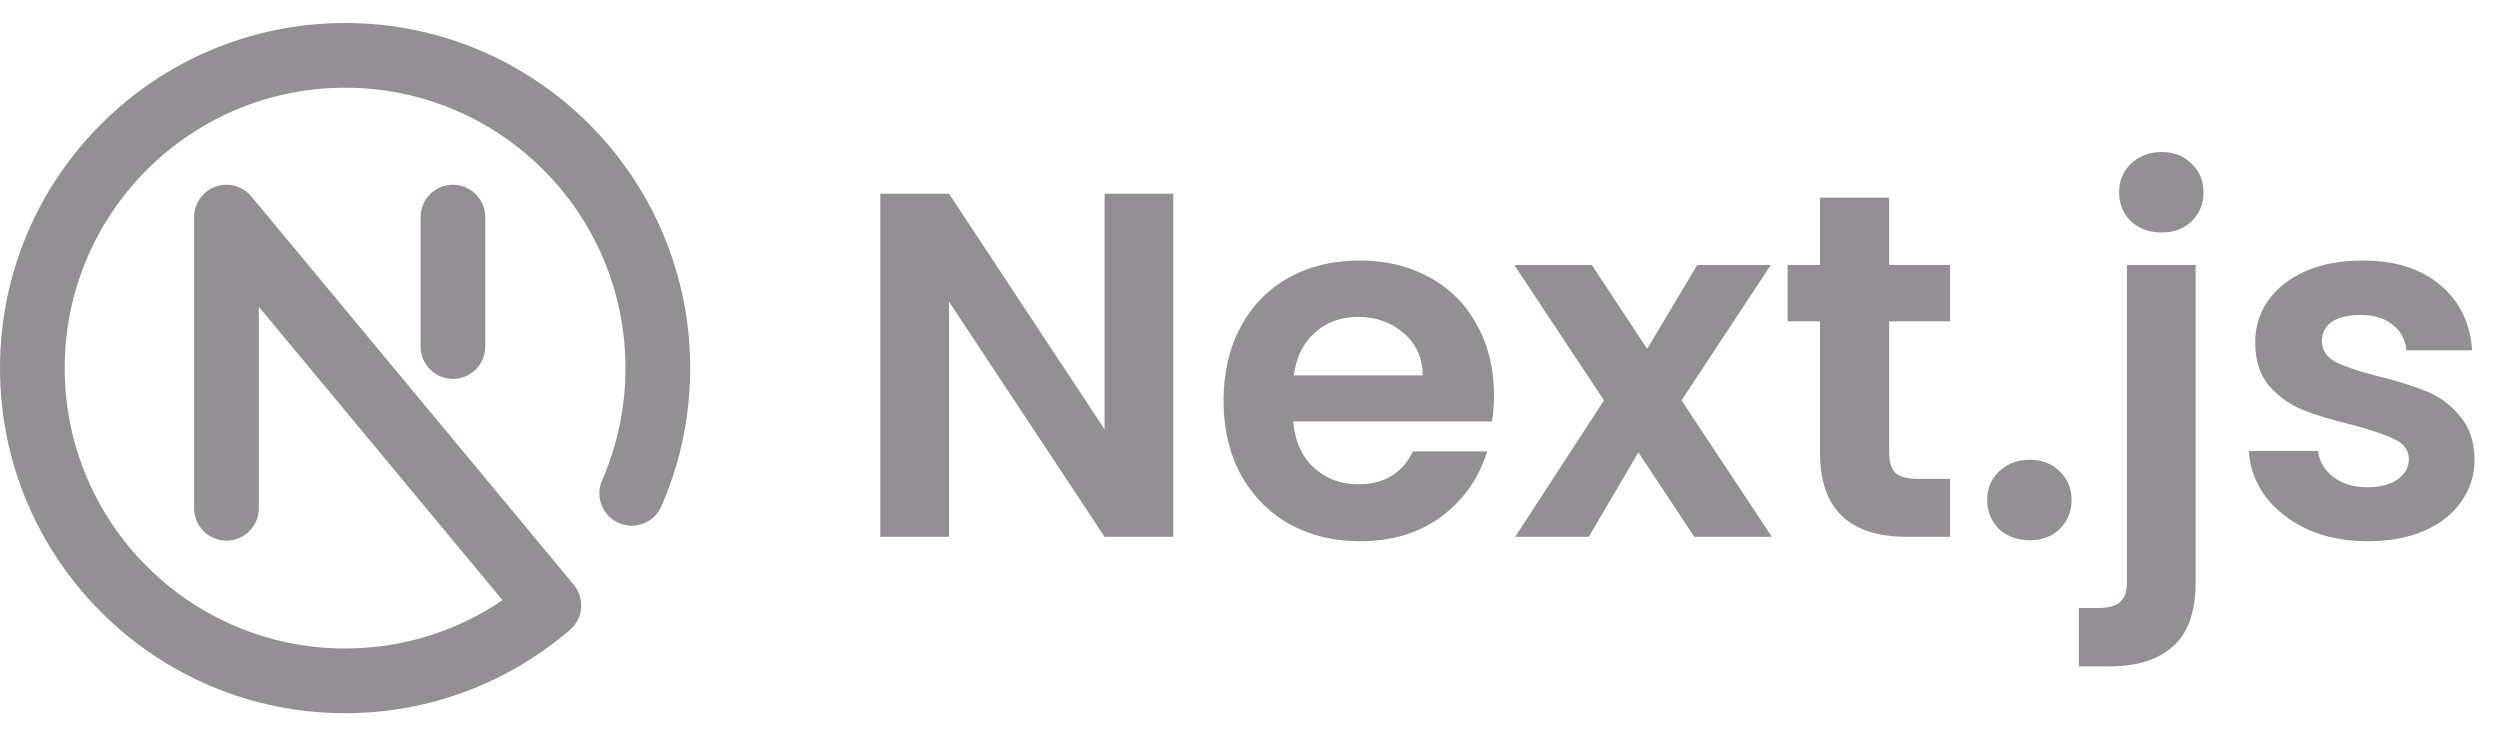 <svg width="163" height="48" viewBox="0 0 163 48" fill="none" xmlns="http://www.w3.org/2000/svg">
<g clip-path="url(#clip0_465_257)">
<path fill-rule="evenodd" clip-rule="evenodd" d="M22.5 5.719C12.403 5.719 4.219 13.903 4.219 24C4.219 34.097 12.403 42.281 22.5 42.281C26.306 42.281 29.837 41.12 32.763 39.131L16.875 19.998V33.141C16.875 34.306 15.931 35.25 14.766 35.25C13.601 35.25 12.656 34.306 12.656 33.141V14.156C12.656 13.268 13.213 12.474 14.049 12.172C14.885 11.87 15.821 12.125 16.388 12.809L37.408 38.121C38.144 39.007 38.033 40.318 37.161 41.068C33.224 44.453 28.099 46.5 22.5 46.5C10.074 46.5 0 36.426 0 24C0 11.574 10.074 1.5 22.5 1.5C34.926 1.5 45 11.574 45 24C45 26.149 44.698 28.232 44.133 30.206C43.857 31.169 43.519 32.105 43.123 33.01C42.656 34.078 41.412 34.564 40.345 34.097C39.277 33.631 38.791 32.387 39.258 31.32C39.579 30.585 39.853 29.825 40.077 29.044C40.535 27.445 40.781 25.753 40.781 24C40.781 13.903 32.597 5.719 22.5 5.719ZM29.531 12.047C30.696 12.047 31.641 12.991 31.641 14.156V22.594C31.641 23.759 30.696 24.703 29.531 24.703C28.366 24.703 27.422 23.759 27.422 22.594V14.156C27.422 12.991 28.366 12.047 29.531 12.047Z" fill="#939093"/>
</g>
<path d="M76.499 35H72.019L61.876 19.672V35H57.395V12.632H61.876L72.019 27.992V12.632H76.499V35ZM97.407 25.752C97.407 26.392 97.364 26.968 97.279 27.48H84.319C84.425 28.76 84.873 29.763 85.663 30.488C86.452 31.213 87.423 31.576 88.575 31.576C90.239 31.576 91.423 30.861 92.127 29.432H96.959C96.447 31.139 95.465 32.547 94.015 33.656C92.564 34.744 90.783 35.288 88.671 35.288C86.964 35.288 85.428 34.915 84.063 34.168C82.719 33.4 81.663 32.323 80.895 30.936C80.148 29.549 79.775 27.949 79.775 26.136C79.775 24.301 80.148 22.691 80.895 21.304C81.641 19.917 82.687 18.851 84.031 18.104C85.375 17.357 86.921 16.984 88.671 16.984C90.356 16.984 91.86 17.347 93.183 18.072C94.527 18.797 95.561 19.832 96.287 21.176C97.033 22.499 97.407 24.024 97.407 25.752ZM92.767 24.472C92.745 23.32 92.329 22.403 91.519 21.72C90.708 21.016 89.716 20.664 88.543 20.664C87.433 20.664 86.495 21.005 85.727 21.688C84.98 22.349 84.521 23.277 84.351 24.472H92.767ZM110.469 35L106.821 29.496L103.589 35H98.789L104.581 26.104L98.725 17.272H103.781L107.397 22.744L110.661 17.272H115.461L109.637 26.104L115.525 35H110.469ZM123.174 20.952V29.528C123.174 30.125 123.313 30.563 123.59 30.84C123.889 31.096 124.379 31.224 125.062 31.224H127.142V35H124.326C120.55 35 118.662 33.165 118.662 29.496V20.952H116.55V17.272H118.662V12.888H123.174V17.272H127.142V20.952H123.174ZM132.348 35.224C131.538 35.224 130.866 34.979 130.332 34.488C129.82 33.976 129.564 33.347 129.564 32.6C129.564 31.853 129.82 31.235 130.332 30.744C130.866 30.232 131.538 29.976 132.348 29.976C133.138 29.976 133.788 30.232 134.3 30.744C134.812 31.235 135.068 31.853 135.068 32.6C135.068 33.347 134.812 33.976 134.3 34.488C133.788 34.979 133.138 35.224 132.348 35.224ZM140.949 15.16C140.138 15.16 139.466 14.915 138.933 14.424C138.421 13.912 138.165 13.283 138.165 12.536C138.165 11.789 138.421 11.171 138.933 10.68C139.466 10.168 140.138 9.912 140.949 9.912C141.738 9.912 142.389 10.168 142.901 10.68C143.413 11.171 143.669 11.789 143.669 12.536C143.669 13.283 143.413 13.912 142.901 14.424C142.389 14.915 141.738 15.16 140.949 15.16ZM143.157 37.912C143.157 39.875 142.666 41.283 141.685 42.136C140.725 43.011 139.338 43.448 137.525 43.448H135.541V39.64H136.821C137.503 39.64 137.983 39.501 138.261 39.224C138.538 38.968 138.677 38.541 138.677 37.944V17.272H143.157V37.912ZM154.367 35.288C152.916 35.288 151.615 35.032 150.463 34.52C149.311 33.987 148.394 33.272 147.711 32.376C147.05 31.48 146.687 30.488 146.623 29.4H151.135C151.22 30.083 151.551 30.648 152.127 31.096C152.724 31.544 153.46 31.768 154.335 31.768C155.188 31.768 155.85 31.597 156.319 31.256C156.81 30.915 157.055 30.477 157.055 29.944C157.055 29.368 156.756 28.941 156.159 28.664C155.583 28.365 154.655 28.045 153.375 27.704C152.052 27.384 150.964 27.053 150.111 26.712C149.279 26.371 148.554 25.848 147.935 25.144C147.338 24.44 147.039 23.491 147.039 22.296C147.039 21.315 147.316 20.419 147.871 19.608C148.447 18.797 149.258 18.157 150.303 17.688C151.37 17.219 152.618 16.984 154.047 16.984C156.159 16.984 157.844 17.517 159.103 18.584C160.362 19.629 161.055 21.048 161.183 22.84H156.895C156.831 22.136 156.532 21.581 155.999 21.176C155.487 20.749 154.794 20.536 153.919 20.536C153.108 20.536 152.479 20.685 152.031 20.984C151.604 21.283 151.391 21.699 151.391 22.232C151.391 22.829 151.69 23.288 152.287 23.608C152.884 23.907 153.812 24.216 155.071 24.536C156.351 24.856 157.407 25.187 158.239 25.528C159.071 25.869 159.786 26.403 160.383 27.128C161.002 27.832 161.322 28.771 161.343 29.944C161.343 30.968 161.055 31.885 160.479 32.696C159.924 33.507 159.114 34.147 158.047 34.616C157.002 35.064 155.775 35.288 154.367 35.288Z" fill="#939093"/>
<defs>
<clipPath id="clip0_465_257">
<rect width="45" height="45" fill="white" transform="translate(0 1.5)"/>
</clipPath>
</defs>
</svg>
